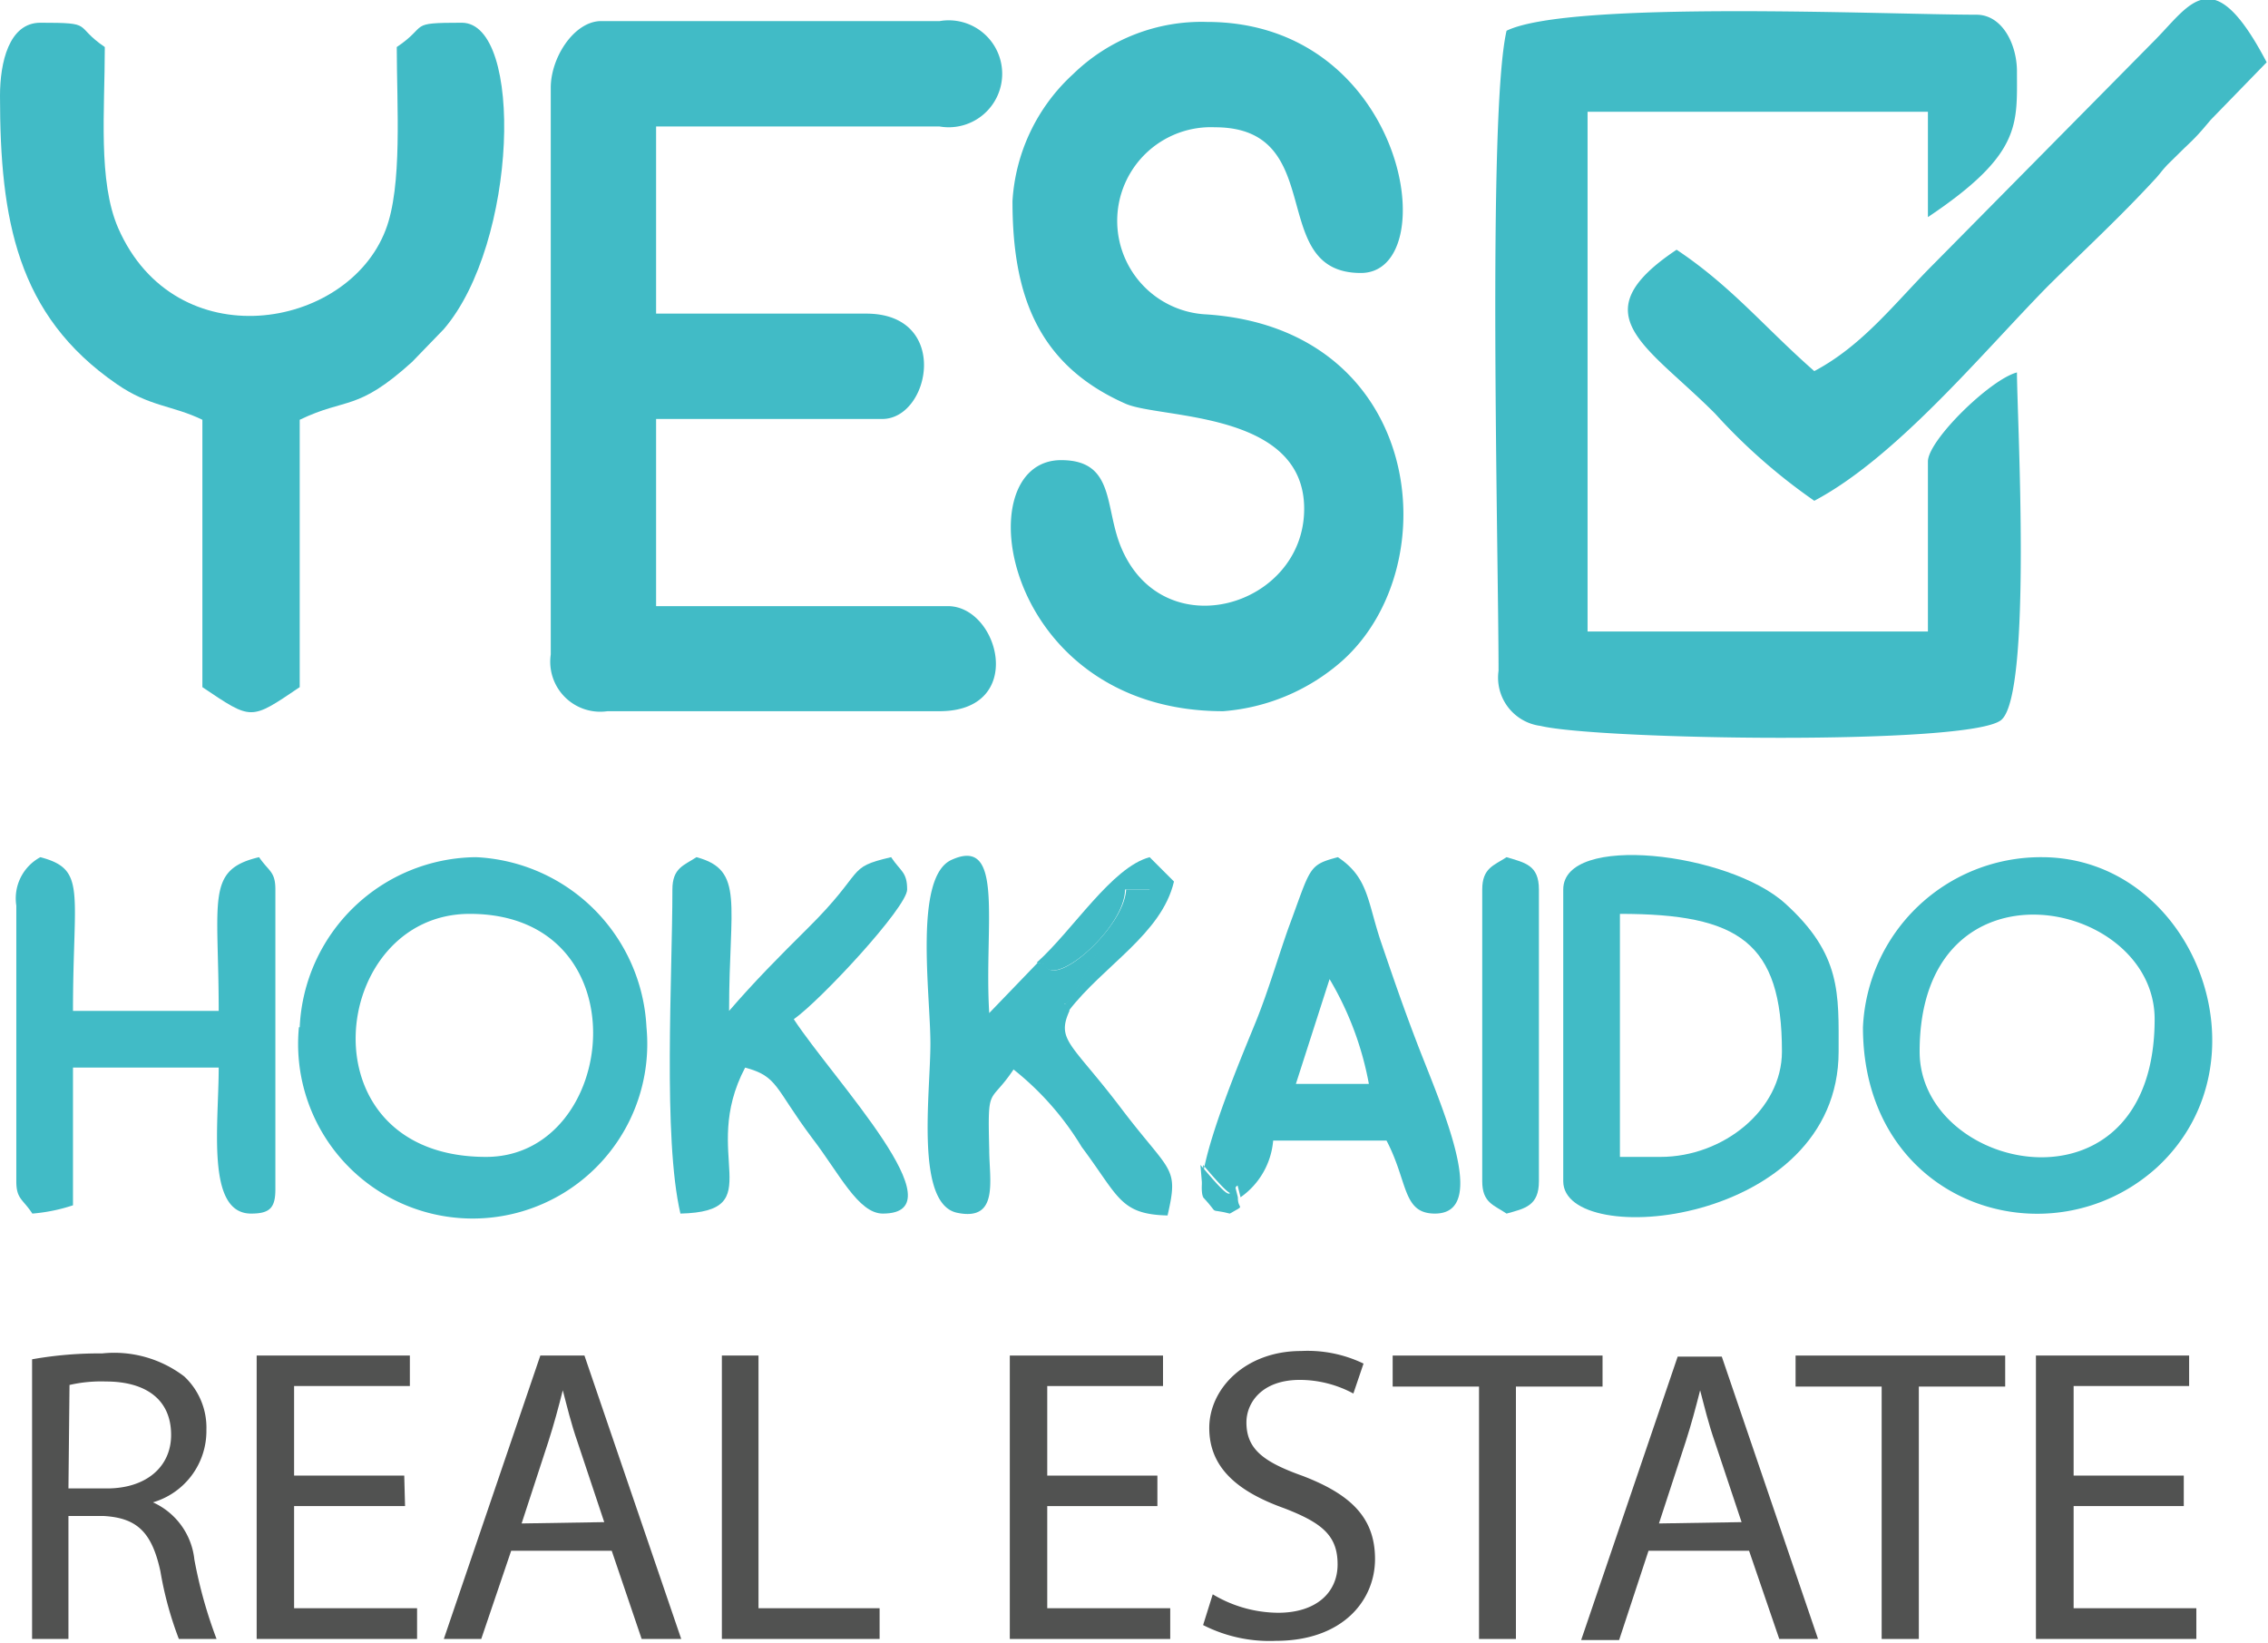 <svg xmlns="http://www.w3.org/2000/svg" viewBox="0 0 84.83 61.46"><defs><style>.cls-1{fill:#41bbc6;fill-rule:evenodd;}.cls-2{fill:#515251;}</style></defs><title>资源 1</title><g id="图层_2" data-name="图层 2"><g id="_" data-name="ͼ"><path class="cls-1" d="M56.35,1.15c-.72,3.1-.3,19.51-.3,23.94a1.82,1.82,0,0,0,1.57,2.06c2.16.52,16.06.74,17.23-.22s.59-11.43.59-13c-1,.26-3.33,2.54-3.33,3.33v6.36H59.38V4.18H72.11V8.12c3.51-2.35,3.33-3.46,3.33-5.45,0-1-.54-2.12-1.52-2.12C70.6.55,58.7,0,56.35,1.15Z"/><path class="cls-1" d="M20.6,3.28v21.2a1.87,1.87,0,0,0,2.12,2.12H35.14c3.26,0,2.24-3.93.31-3.93H24.54v-7H33c1.8,0,2.56-3.94-.6-3.94H24.54v-7h10.6a2,2,0,1,0,0-3.94H22.42C21.44.85,20.6,2.17,20.6,3.28Z"/><path class="cls-1" d="M37.87,7.52c0,3.41.88,6.1,4.23,7.58,1.29.57,6.68.25,6.68,3.93s-5.3,5.23-6.86,1.41c-.61-1.49-.22-3.23-2.23-3.23-3.63,0-2.22,9.39,6.06,9.39a7.6,7.6,0,0,0,4.46-1.89c4-3.59,3-12.4-5.07-12.95a3.49,3.49,0,1,1,.3-7c4.3,0,1.89,5.45,5.46,5.45,3.15,0,1.72-9.39-5.76-9.39a6.88,6.88,0,0,0-5,1.95A7,7,0,0,0,37.87,7.52Z"/><path class="cls-1" d="M0,3.58C0,8.2.63,11.79,4.36,14.36c1.24.86,2.07.79,3.21,1.34v10c1.86,1.25,1.79,1.25,3.64,0v-10c1.77-.85,2.13-.29,4.2-2.16l1.19-1.23C19.36,9.1,19.6.85,17.27.85c-2.06,0-1.21.09-2.43.91,0,2.19.22,5.21-.42,6.85-1.44,3.74-7.86,4.81-10-.08-.76-1.75-.5-4.39-.5-6.77C2.72.94,3.57.85,1.51.85.33.85,0,2.35,0,3.58Z"/><path class="cls-1" d="M67.86,13.88c-1.83-1.6-3.08-3.16-5.15-4.54-3.64,2.43-1.12,3.56,1.44,6.13a21.68,21.68,0,0,0,3.71,3.26c3.06-1.62,6.25-5.49,8.71-8,1.41-1.4,2.76-2.64,4.09-4.09.25-.29.16-.21.42-.49l.61-.6c.52-.49.61-.61,1-1.07l2.09-2.15c-2-3.82-2.84-2.19-4.17-.84L72.33,9.87C70.88,11.32,69.69,12.91,67.86,13.88Z"/><path class="cls-1" d="M71.8,39.33c0-7.49,8.79-5.76,8.79-1.21,0,7.59-8.79,5.77-8.79,1.21Zm-2.12-.91c0,6.66,7,8.87,11,5.24,4.33-4,1.35-11.6-4.32-11.6A6.66,6.66,0,0,0,69.68,38.42Z"/><path class="cls-1" d="M18.18,43.27c-6.92,0-5.88-9.09-.61-9.09,6.51,0,5.59,9.09.61,9.09Zm-7-4.85a6.53,6.53,0,1,0,13,0,6.7,6.7,0,0,0-6.37-6.36A6.66,6.66,0,0,0,11.21,38.42Z"/><path class="cls-1" d="M62.11,43.27H60.59V34.18c4.45,0,6.06,1.06,6.06,5.15,0,2.18-2.2,3.94-4.54,3.94Zm-3.64-10V44.18c0,2.59,10.3,1.68,10.3-4.85,0-2.17.11-3.63-2-5.54S58.47,31.14,58.47,33.27Z"/><path class="cls-1" d="M.61,33.87V44.18c0,.67.24.66.6,1.21a6.48,6.48,0,0,0,1.52-.31V39.93H8.18c0,2.15-.48,5.46,1.21,5.46.7,0,.91-.21.91-.91V33.27c0-.68-.24-.67-.61-1.21-2,.47-1.51,1.55-1.51,5.75H2.73c0-4.5.52-5.29-1.22-5.75A1.75,1.75,0,0,0,.61,33.87Z"/><path class="cls-1" d="M25.15,33.27c0,3.21-.36,9.3.3,12.12,3.39-.08.69-2.18,2.42-5.46,1.24.33,1.1.76,2.51,2.64,1,1.3,1.72,2.82,2.64,2.82,2.94,0-1.84-5-3.33-7.27,1-.7,4.24-4.19,4.24-4.85s-.24-.67-.6-1.21c-1.72.4-.91.47-3.11,2.65-1.08,1.07-2,2-2.95,3.1,0-4,.59-5.27-1.22-5.75C25.58,32.37,25.15,32.46,25.15,33.27Z"/><path class="cls-1" d="M49.73,36.62a11.86,11.86,0,0,1,1.47,3.92H48.47l1.26-3.92ZM45,44.78,45,43.57c1.43,1.69,1,.92,1.29.77l.11.44a2.88,2.88,0,0,0,1.22-2.12h4.24c.81,1.54.59,2.73,1.81,2.73,2.13,0,.13-4.25-.73-6.54-.48-1.26-.84-2.31-1.27-3.57-.53-1.55-.47-2.45-1.63-3.22-1.13.3-1,.37-1.86,2.68-.38,1.08-.74,2.3-1.17,3.38S44.61,43.75,45,44.78Z"/><path class="cls-1" d="M40,37.81c-.19-.67-.36.19.19-.68l.88-1.52.09-.22c.9-1.86,1.44-1,1.87-2.12h-.91c-.07,1.41-2.62,3.67-3,2.85,0-.12-.21-.06-.3-.12L37,37.89c-.2-3.28.59-6.64-1.41-5.73-1.42.64-.79,5-.79,6.87s-.58,6,1,6.33S37,44.13,37,43c-.06-2.48,0-1.64.91-3a10.88,10.88,0,0,1,2.55,2.9c1.38,1.84,1.42,2.52,3.21,2.56.43-1.86.12-1.56-1.73-4S39.5,38.92,40,37.81Z"/><path class="cls-1" d="M55.44,33.27V44.18c0,.81.44.89.91,1.21.69-.19,1.21-.29,1.21-1.21V33.27c0-.92-.52-1-1.21-1.21C55.88,32.37,55.44,32.46,55.44,33.27Z"/><path class="cls-1" d="M38.78,36c.09.06.25,0,.3.12.41.82,3-1.44,3-2.85H43c-.43,1.07-1,.26-1.87,2.12l-.09.22-.88,1.52c-.55.87-.38,0-.19.68,1.29-1.69,3.48-2.87,3.94-4.84L43,32.06C41.58,32.44,40.14,34.78,38.78,36Z"/><path class="cls-1" d="M45,44.78c.66.71.13.39,1,.61.63-.36.29-.11.3-.61l-.11-.44c-.32.15.14.92-1.29-.77Z"/><path class="cls-2" d="M1.2,50.84a14.33,14.33,0,0,1,2.62-.22,4.32,4.32,0,0,1,3.07.86,2.62,2.62,0,0,1,.83,2,2.78,2.78,0,0,1-2,2.71v0a2.65,2.65,0,0,1,1.55,2.14A17.2,17.2,0,0,0,8.1,61.3H6.69A13.21,13.21,0,0,1,6,58.77c-.32-1.47-.88-2-2.13-2.07H2.56v4.6H1.2Zm1.36,4.83H4c1.47,0,2.4-.81,2.4-2,0-1.37-1-2-2.44-2a5.29,5.29,0,0,0-1.36.13Z"/><path class="cls-2" d="M15.15,56.33H11v3.82h4.6V61.3h-6V50.7h5.73v1.14H11v3.35h4.12Z"/><path class="cls-2" d="M19.12,58,18,61.3H16.6l3.61-10.6h1.65l3.62,10.6H24L22.88,58Zm3.48-1.07-1-3c-.24-.69-.39-1.32-.55-1.93h0c-.16.63-.33,1.27-.54,1.92l-1,3.06Z"/><path class="cls-2" d="M27,50.7h1.37v9.45h4.53V61.3H27Z"/><path class="cls-2" d="M43.29,56.33H39.17v3.82h4.6V61.3h-6V50.7h5.73v1.14H39.17v3.35h4.12Z"/><path class="cls-2" d="M45.36,59.63a4.81,4.81,0,0,0,2.45.69c1.4,0,2.22-.74,2.22-1.81s-.57-1.55-2-2.1c-1.73-.62-2.8-1.51-2.8-3s1.37-2.88,3.43-2.88A4.82,4.82,0,0,1,51,51l-.38,1.12a4.24,4.24,0,0,0-2-.51c-1.44,0-2,.87-2,1.59,0,1,.64,1.48,2.1,2,1.8.69,2.71,1.56,2.71,3.11s-1.21,3.06-3.71,3.06A5.46,5.46,0,0,1,45,60.78Z"/><path class="cls-2" d="M55.32,51.86H52.09V50.7h7.85v1.16H56.7V61.3H55.32Z"/><path class="cls-2" d="M61.66,58l-1.1,3.34H59.14l3.61-10.6H64.4L68,61.3H66.55L65.42,58Zm3.48-1.07-1-3c-.24-.69-.39-1.32-.55-1.93h0c-.16.63-.33,1.27-.54,1.92l-1,3.06Z"/><path class="cls-2" d="M70.38,51.86H67.16V50.7H75v1.16H71.77V61.3H70.38Z"/><path class="cls-2" d="M81.68,56.33H77.56v3.82h4.59V61.3h-6V50.7h5.73v1.14H77.56v3.35h4.12Z"/></g></g></svg>